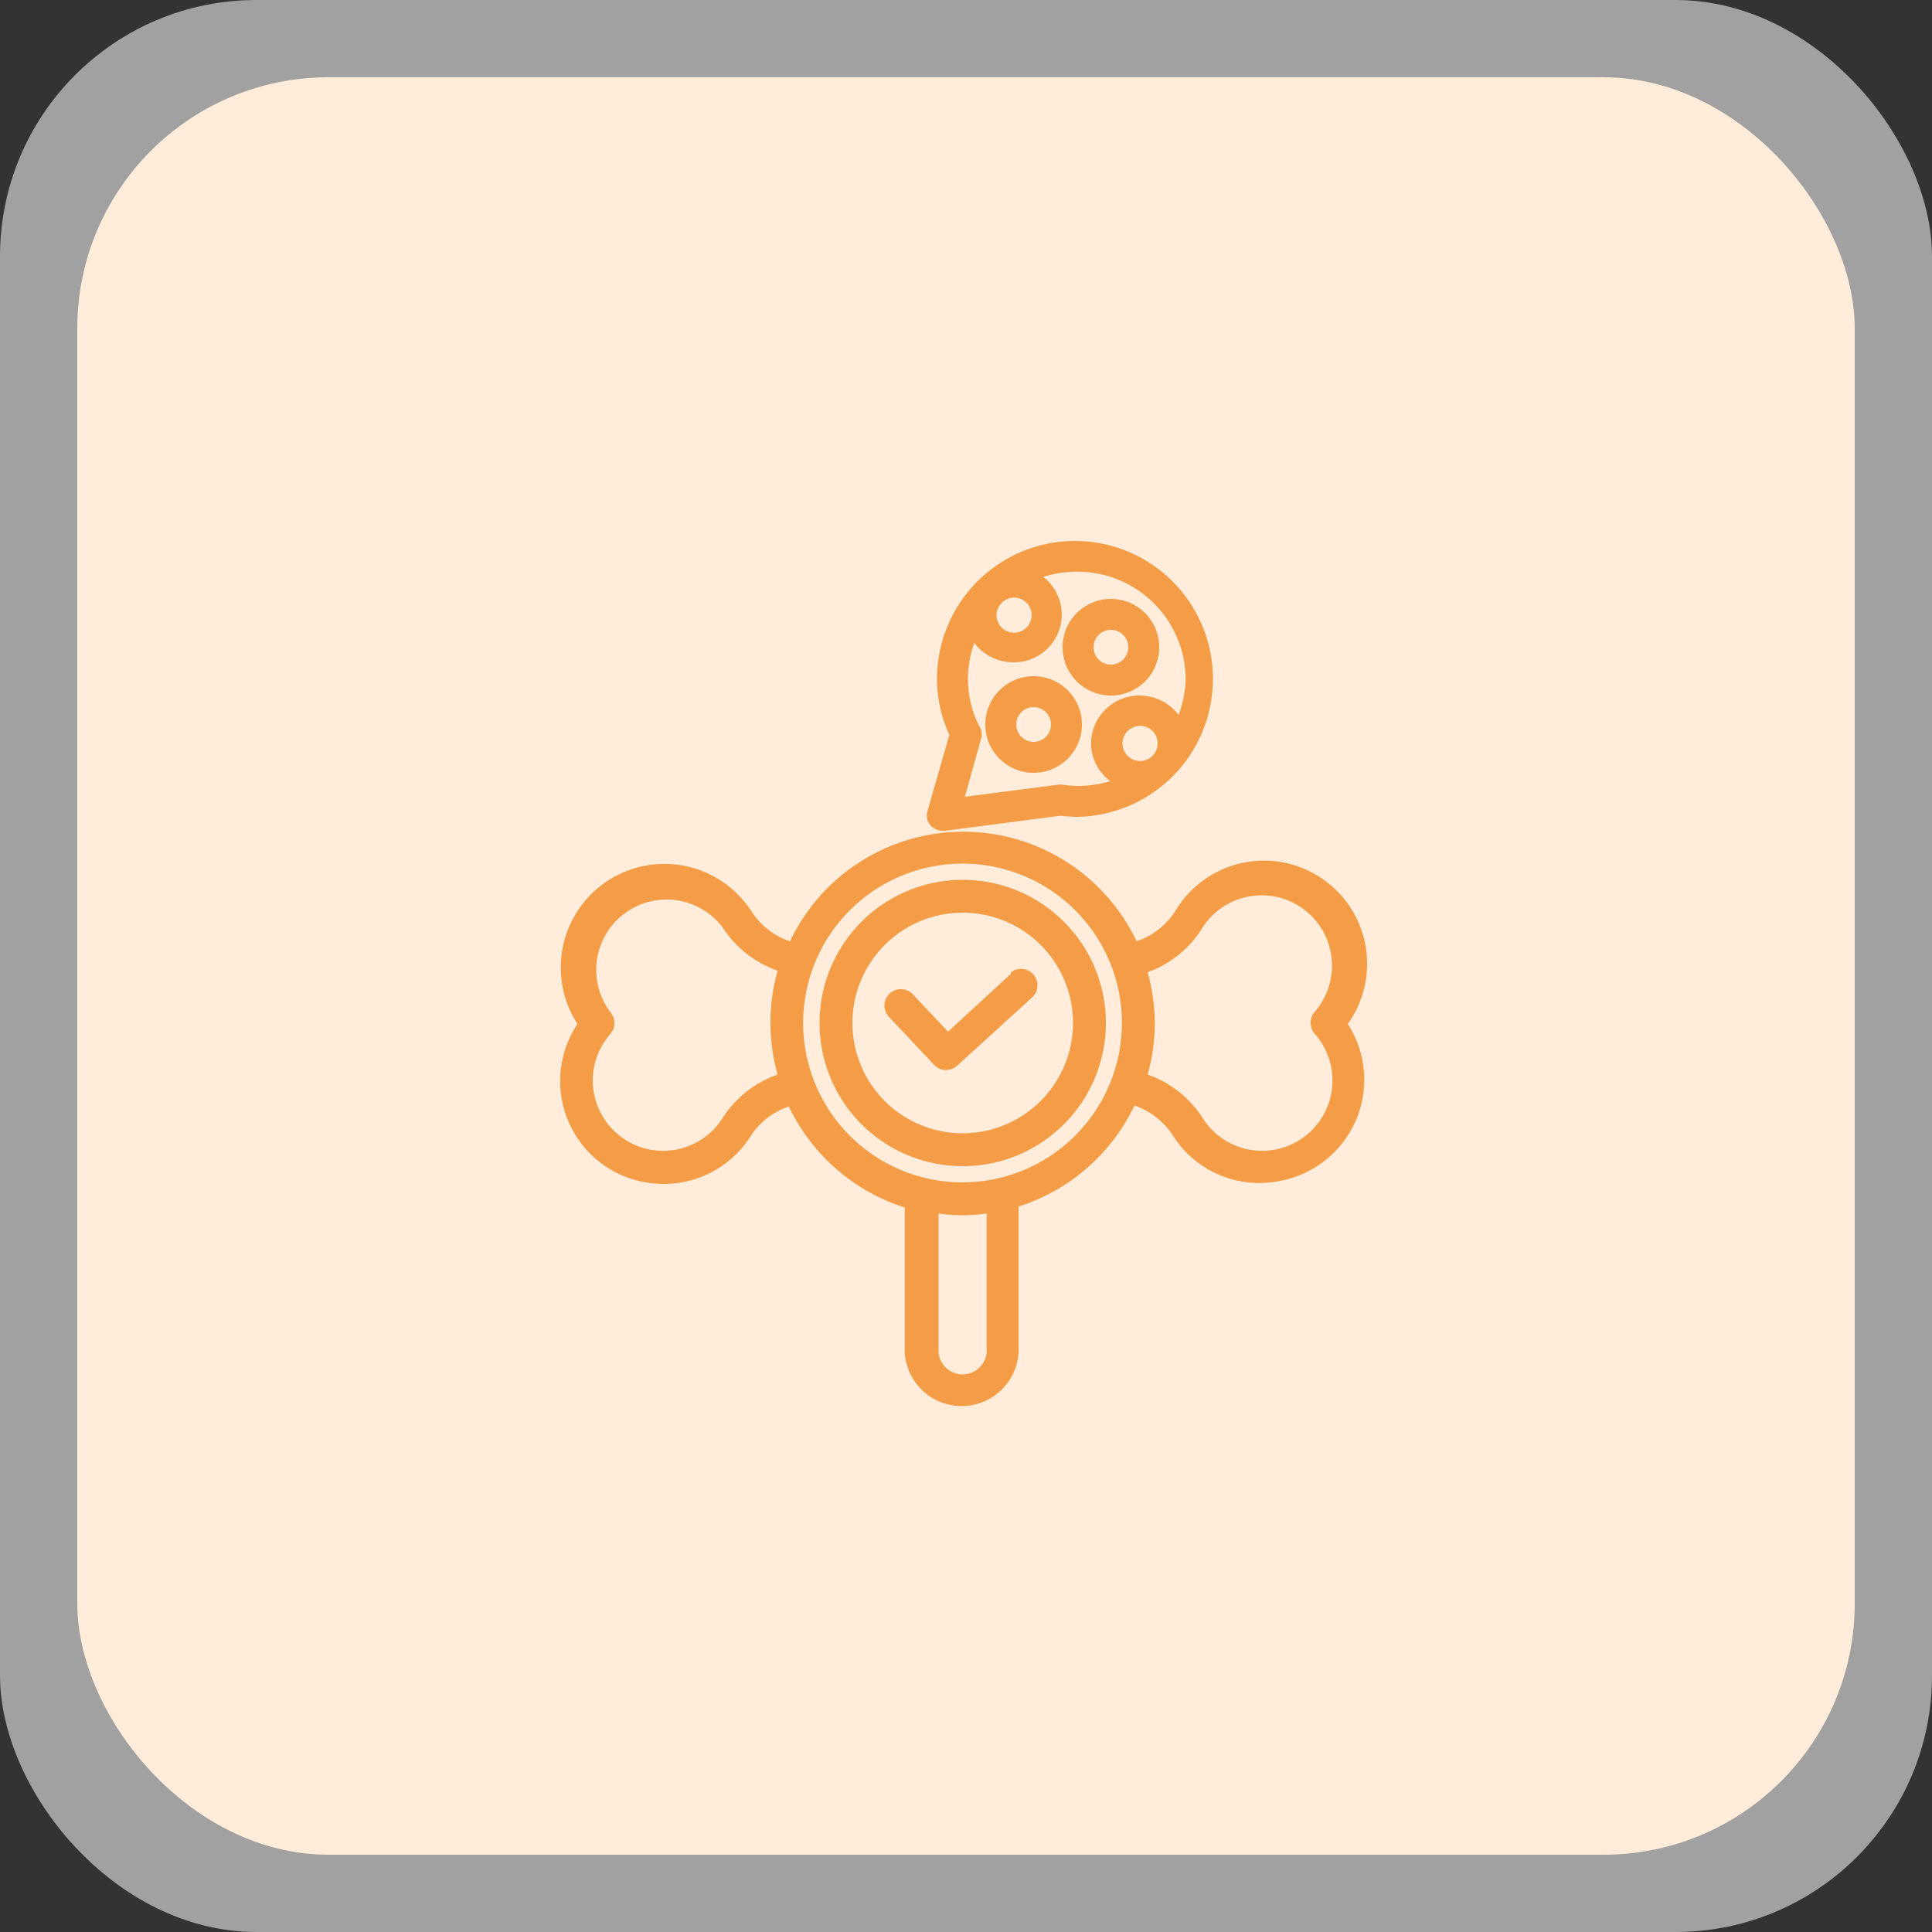 <svg xmlns="http://www.w3.org/2000/svg" viewBox="0 0 100 100"><rect x="0" y="0" width="100" height="100" fill="#333333" stroke="none"/><title>icon9</title><g id="Layer_2" data-name="Layer 2"><g id="Layer_1-2" data-name="Layer 1"><g style="opacity:0.6"><rect width="100" height="100" rx="13.27" style="fill:#fff;fill-opacity:0.9"/></g><rect x="4" y="4" width="92" height="92" rx="13" style="fill:#ffecda"/><path d="M69.76,53a5.34,5.34,0,1,0-8.93-5.84,3.84,3.84,0,0,1-2,1.56,9.93,9.93,0,0,0-17.94,0,3.77,3.77,0,0,1-2-1.56A5.34,5.34,0,1,0,29.89,53a5.32,5.32,0,0,0,3.19,8.13,5.57,5.57,0,0,0,1.27.15,5.31,5.31,0,0,0,4.48-2.44,3.83,3.83,0,0,1,2-1.57,10,10,0,0,0,6,5.23V70a2.95,2.95,0,0,0,5.89,0V62.45a10,10,0,0,0,6-5.23,3.91,3.91,0,0,1,2,1.57,5.28,5.28,0,0,0,4.47,2.44,5.42,5.42,0,0,0,1.26-.15A5.32,5.32,0,0,0,69.76,53ZM40.25,55.62a5.57,5.57,0,0,0-2.85,2.25,3.64,3.64,0,1,1-5.8-4.36.86.86,0,0,0,0-1.11A3.64,3.64,0,1,1,37.4,48a5.58,5.58,0,0,0,2.85,2.24A9.91,9.91,0,0,0,39.88,53,9.78,9.78,0,0,0,40.25,55.62ZM51.07,70a1.25,1.25,0,0,1-2.49,0V62.81a8.66,8.66,0,0,0,2.49,0ZM49.83,61.2A8.25,8.25,0,1,1,58.07,53,8.26,8.26,0,0,1,49.83,61.2Zm18.22-7.69a3.64,3.64,0,1,1-5.8,4.36,5.57,5.57,0,0,0-2.85-2.25A9.78,9.78,0,0,0,59.77,53a9.91,9.91,0,0,0-.37-2.68A5.5,5.5,0,0,0,62.25,48a3.64,3.64,0,1,1,5.8,4.37A.86.86,0,0,0,68.05,53.51Z" style="fill:#f49d46"/><path d="M48.81,43h.1l6-.78a6.77,6.77,0,0,0,.85.06,7.14,7.14,0,1,0-7.26-7.14,6.92,6.92,0,0,0,.64,2.9L48,42a.78.78,0,0,0,.17.73A.84.84,0,0,0,48.81,43ZM59,39.39a.91.91,0,1,1,.92-.9A.91.91,0,0,1,59,39.39Zm-6.51-8.46a.91.91,0,1,1-.91.91A.92.92,0,0,1,52.48,30.93ZM50.7,37.61a5.39,5.39,0,0,1-.27-4.33,2.54,2.54,0,0,0,2,1A2.47,2.47,0,0,0,54,29.86a5.8,5.8,0,0,1,1.73-.27,5.6,5.6,0,0,1,5.64,5.54A5.43,5.43,0,0,1,61,37a2.54,2.54,0,0,0-2-1,2.51,2.51,0,0,0-2.53,2.49,2.46,2.46,0,0,0,1,1.94,5.85,5.85,0,0,1-1.69.25,5.48,5.48,0,0,1-.75-.06.93.93,0,0,0-.29,0l-4.8.62.84-3A.76.76,0,0,0,50.7,37.61Z" style="fill:#f49d46"/><path d="M53.5,40A2.5,2.5,0,1,0,51,37.5,2.5,2.5,0,0,0,53.5,40Zm0-3.4a.9.9,0,1,1-.9.9A.9.9,0,0,1,53.5,36.6Z" style="fill:#f49d46"/><path d="M57.5,36A2.5,2.5,0,1,0,55,33.5,2.5,2.5,0,0,0,57.5,36Zm0-3.4a.9.9,0,1,1-.9.9A.9.9,0,0,1,57.5,32.6Z" style="fill:#f49d46"/><path d="M49.83,45.54A7.41,7.41,0,1,0,57.24,53,7.41,7.41,0,0,0,49.83,45.54Zm0,13.12A5.71,5.71,0,1,1,55.54,53,5.72,5.72,0,0,1,49.83,58.66Z" style="fill:#f49d46"/><path d="M52.33,50.4l-3.26,3-1.8-1.91A.85.85,0,1,0,46,52.62l2.37,2.52a.85.85,0,0,0,1.19,0l3.88-3.53a.85.85,0,0,0-1.14-1.26Z" style="fill:#f49d46"/></g></g></svg>